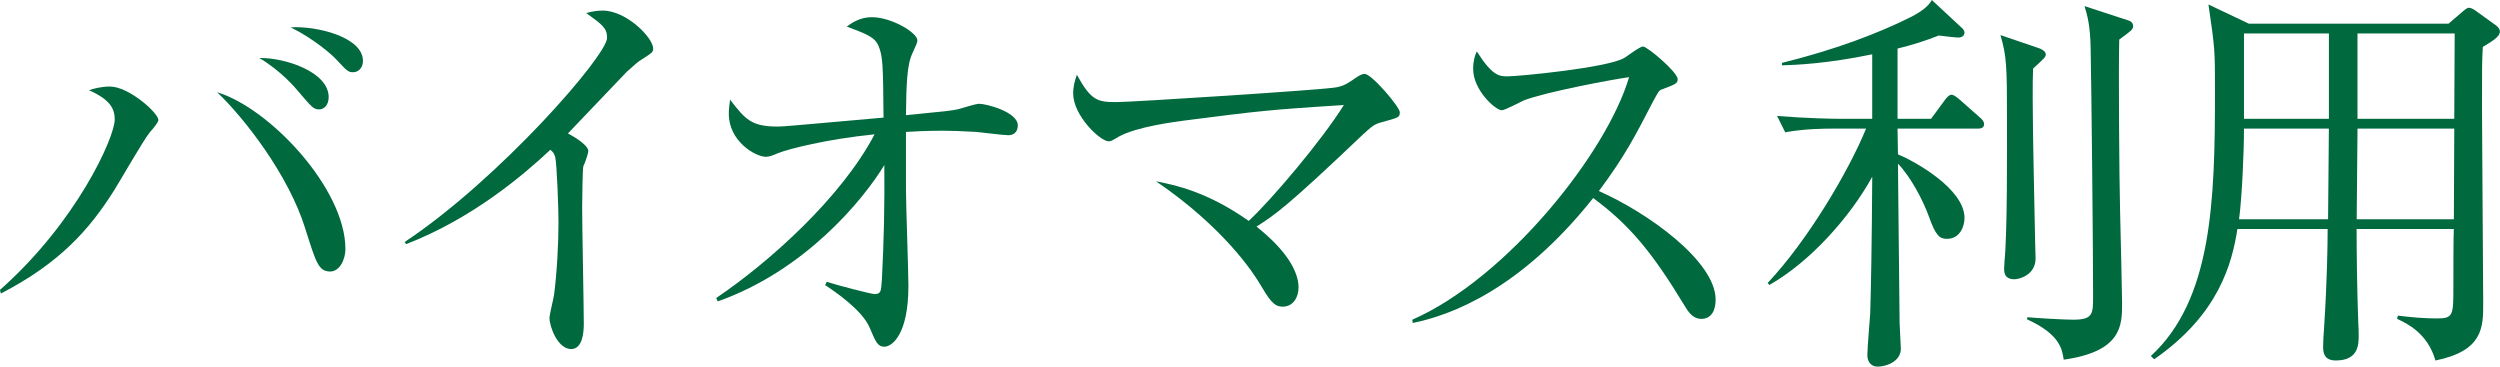 <?xml version="1.0" encoding="utf-8"?>
<!-- Generator: Adobe Illustrator 27.2.0, SVG Export Plug-In . SVG Version: 6.00 Build 0)  -->
<svg version="1.1" id="レイヤー_1" xmlns="http://www.w3.org/2000/svg" xmlns:xlink="http://www.w3.org/1999/xlink" x="0px"
	 y="0px" width="94.554px" height="13.866px" viewBox="0 0 94.554 13.866" style="enable-background:new 0 0 94.554 13.866;"
	 xml:space="preserve">
<style type="text/css">
	.st0{fill:#00693E;}
</style>
<g>
	<path class="st0" d="M5.667,5.003C5.404,5.327,4.509,6.902,4.309,7.211C3.382,8.678,2.27,9.944,0.031,11.103L0,10.963
		C2.903,8.4,4.339,5.188,4.339,4.524c0-0.387-0.139-0.741-0.973-1.112c0.17-0.062,0.479-0.139,0.788-0.139
		c0.726,0,1.837,1.004,1.837,1.266C5.991,4.617,5.821,4.833,5.667,5.003z M12.492,10.269c-0.447,0-0.54-0.34-0.941-1.606
		c-0.634-2.054-2.316-4.2-3.336-5.173c1.961,0.587,4.849,3.629,4.849,5.93C13.063,9.836,12.832,10.269,12.492,10.269z M12.075,4.138
		c-0.216,0-0.277-0.077-0.818-0.71c-0.062-0.077-0.633-0.757-1.451-1.235c0.973-0.016,2.625,0.525,2.625,1.482
		C12.431,3.983,12.245,4.138,12.075,4.138z M13.357,2.732c-0.186,0-0.231-0.046-0.648-0.494c-0.14-0.154-0.834-0.771-1.715-1.204
		c0.988-0.062,2.733,0.371,2.733,1.267C13.728,2.594,13.527,2.732,13.357,2.732z"/>
	<path class="st0" d="M24.289,2.238c-0.139,0.077-0.277,0.201-0.586,0.479c-0.093,0.092-1.869,1.961-2.224,2.331
		c0.247,0.124,0.771,0.448,0.771,0.664c0,0.093-0.139,0.494-0.186,0.571c-0.03,0.062-0.046,1.282-0.046,1.591
		c0,0.695,0.062,3.752,0.062,4.37c0,0.324-0.046,0.957-0.479,0.957c-0.51,0-0.818-0.849-0.818-1.173c0-0.14,0.154-0.741,0.17-0.865
		c0.108-0.803,0.17-1.931,0.17-2.764c0-0.525-0.062-2.209-0.124-2.456c-0.03-0.107-0.077-0.2-0.185-0.277
		c-0.988,0.927-2.935,2.594-5.451,3.566l-0.062-0.077c3.582-2.378,7.659-7.057,7.659-7.721c0-0.37-0.17-0.494-0.788-0.941
		c0.186-0.047,0.371-0.093,0.618-0.093c0.911,0,1.914,1.034,1.914,1.436C24.706,1.961,24.676,1.991,24.289,2.238z"/>
	<path class="st0" d="M27.087,11.272c2.038-1.375,4.756-3.83,5.991-6.192c-1.838,0.186-3.258,0.556-3.645,0.71
		c-0.216,0.093-0.34,0.14-0.463,0.14c-0.401,0-1.405-0.587-1.405-1.622c0-0.17,0.016-0.293,0.046-0.54
		c0.587,0.757,0.804,1.019,1.822,1.019c0.294,0,3.027-0.262,3.984-0.339c-0.016-2.039-0.031-2.316-0.186-2.703
		c-0.139-0.339-0.432-0.447-1.204-0.741c0.186-0.139,0.51-0.354,0.941-0.354c0.757,0,1.729,0.587,1.729,0.88
		c0,0.077-0.046,0.17-0.185,0.479c-0.217,0.448-0.231,1.22-0.247,2.348c1.56-0.154,1.729-0.17,1.992-0.231
		c0.123-0.031,0.648-0.201,0.771-0.201c0.278,0,1.467,0.309,1.467,0.818c0,0.247-0.154,0.371-0.354,0.371
		c-0.186,0-1.035-0.108-1.205-0.124c-0.524-0.031-0.957-0.046-1.266-0.046c-0.618,0-1.189,0.03-1.405,0.046v2.178
		c0,0.571,0.093,3.119,0.093,3.644c0,1.838-0.618,2.301-0.911,2.301c-0.247,0-0.324-0.17-0.557-0.726
		c-0.277-0.648-1.281-1.343-1.683-1.605l0.062-0.124c0.371,0.124,1.684,0.464,1.807,0.464c0.247,0,0.247-0.108,0.278-0.541
		c0.077-1.405,0.107-2.934,0.093-4.339c-0.804,1.328-3.012,3.999-6.301,5.157L27.087,11.272z"/>
	<path class="st0" d="M52.279,4.617c-0.309,0.077-0.401,0.169-0.741,0.479c-2.903,2.764-3.32,3.026-4.015,3.475
		c1.111,0.88,1.59,1.683,1.59,2.301c0,0.37-0.2,0.726-0.602,0.726c-0.34,0-0.494-0.247-0.911-0.942
		c-0.17-0.277-1.267-2.022-3.876-3.799c0.71,0.14,1.93,0.387,3.505,1.498c0.896-0.834,2.795-3.088,3.599-4.386
		c-2.811,0.186-3.135,0.217-6.007,0.587c-0.34,0.047-1.838,0.231-2.518,0.618c-0.278,0.17-0.309,0.17-0.37,0.17
		c-0.324,0-1.344-0.973-1.344-1.807c0-0.278,0.062-0.479,0.139-0.711c0.541,0.988,0.788,1.035,1.498,1.035
		c0.603,0,7.829-0.464,8.308-0.557c0.324-0.062,0.464-0.169,0.711-0.339c0.2-0.14,0.293-0.17,0.37-0.17
		c0.263,0,1.328,1.25,1.328,1.451S52.882,4.447,52.279,4.617z"/>
	<path class="st0" d="M64.349,12.06c-0.324,0-0.494-0.263-0.633-0.494c-1.235-2.038-2.085-3.058-3.459-4.076
		c-2.749,3.459-5.374,4.432-6.825,4.725l-0.016-0.123c3.582-1.575,7.35-6.301,8.199-9.173c-0.587,0.077-3.15,0.556-3.984,0.88
		c-0.139,0.062-0.71,0.371-0.833,0.371c-0.232,0-1.081-0.757-1.081-1.56c0-0.309,0.062-0.51,0.139-0.664
		c0.587,0.927,0.85,0.942,1.158,0.942c0.433,0,3.783-0.325,4.416-0.695c0.108-0.062,0.587-0.433,0.711-0.433
		c0.17,0,1.312,0.973,1.312,1.235c0,0.17-0.108,0.201-0.603,0.387c-0.108,0.046-0.123,0.077-0.324,0.447
		c-0.68,1.312-1.065,2.069-2.054,3.397c1.854,0.818,4.416,2.656,4.416,4.107C64.889,11.751,64.719,12.06,64.349,12.06z"/>
	<path class="st0" d="M73.035,4.493l0.524-0.71c0.077-0.108,0.17-0.201,0.247-0.201c0.093,0,0.217,0.108,0.294,0.17l0.787,0.695
		c0.093,0.077,0.154,0.154,0.154,0.247c0,0.154-0.139,0.17-0.231,0.17h-3.042c0,0.309,0.016,0.663,0.016,0.973
		c0.664,0.277,2.517,1.312,2.517,2.408c0,0.31-0.17,0.788-0.664,0.788c-0.262,0-0.417-0.093-0.679-0.834
		c-0.217-0.603-0.68-1.498-1.174-2.008c0.016,0.958,0.046,5.174,0.062,6.022c0,0.154,0.047,0.834,0.047,0.973
		c0,0.479-0.541,0.68-0.881,0.68c-0.247,0-0.386-0.186-0.386-0.433s0.093-1.358,0.108-1.574c0.03-0.927,0.062-2.703,0.077-5.174
		c-0.85,1.545-2.363,3.228-3.892,4.093l-0.062-0.077c1.528-1.622,3.072-4.247,3.721-5.837h-1.25c-0.278,0-1.051,0-1.807,0.139
		l-0.31-0.618c1.143,0.093,2.146,0.108,2.378,0.108h1.221V2.054c-1.715,0.354-2.857,0.401-3.413,0.417V2.378
		c1.945-0.479,3.645-1.112,4.896-1.745C72.68,0.432,72.942,0.231,73.065,0l1.112,1.034c0.062,0.046,0.123,0.124,0.123,0.201
		c0,0.107-0.093,0.185-0.231,0.185c-0.093,0-0.494-0.046-0.741-0.077c-0.51,0.201-0.941,0.34-1.56,0.494v2.656H73.035z
		 M77.111,1.821c0.062,0.016,0.263,0.108,0.263,0.232c0,0.107-0.046,0.139-0.479,0.54C76.88,2.888,76.88,3.196,76.88,3.721
		c0,1.437,0.077,4.433,0.093,5.467c0,0.201,0.016,0.463,0.016,0.587c0,0.617-0.603,0.787-0.804,0.787
		c-0.277,0-0.386-0.139-0.386-0.386c0-0.093,0.016-0.231,0.016-0.309c0.108-1.065,0.093-4.123,0.093-5.358
		c0-2.038-0.016-2.378-0.247-3.182L77.111,1.821z M80.447,0.756c0.107,0.031,0.231,0.077,0.231,0.232
		c0,0.123-0.062,0.17-0.525,0.509c-0.03,1.051,0,5.235,0.031,6.439c0.03,1.174,0.077,3.336,0.077,3.536c0,0.818,0,1.822-2.208,2.131
		c-0.062-0.401-0.14-0.957-1.39-1.528l0.015-0.077c0.34,0.031,1.359,0.093,1.729,0.093c0.757,0,0.757-0.217,0.757-0.896
		c0-1.761-0.062-7.953-0.093-9.374c-0.016-0.864-0.123-1.235-0.231-1.59L80.447,0.756z"/>
	<path class="st0" d="M92.607,0.896l0.541-0.464c0.123-0.107,0.186-0.139,0.231-0.139c0.077,0,0.186,0.062,0.247,0.108l0.772,0.556
		c0.092,0.062,0.154,0.17,0.154,0.231c0,0.17-0.201,0.324-0.648,0.587c-0.031,0.587-0.031,0.648-0.031,2.301
		c0,1.174,0.046,6.331,0.046,7.381c0,0.927,0,1.808-1.807,2.178c-0.293-1.034-1.081-1.405-1.451-1.575l0.031-0.123
		c0.494,0.062,0.988,0.107,1.482,0.107c0.617,0,0.617-0.123,0.617-1.22c0-0.309,0-1.93,0.016-2.162h-3.676
		c0,0.896,0.016,2.255,0.062,3.521c0.016,0.216,0.016,0.432,0.016,0.509c0,0.325,0,0.942-0.865,0.942
		c-0.463,0-0.479-0.324-0.479-0.525c0-0.123,0.016-0.509,0.031-0.648c0.123-1.868,0.139-3.258,0.139-3.799h-3.413
		c-0.2,1.282-0.694,3.228-3.149,4.927l-0.124-0.124c2.316-2.131,2.425-5.853,2.425-10.006c0-1.56,0-1.606-0.247-3.289l1.528,0.726
		H92.607z M84.871,4.864c0,0.896-0.077,2.625-0.186,3.428h3.367l0.03-3.428H84.871z M84.871,1.266v3.228h3.212V1.266H84.871z
		 M92.809,8.292l0.016-3.428h-3.66l-0.031,3.428H92.809z M92.824,4.493l0.016-3.228h-3.676v3.228H92.824z"/>
</g>
</svg>
